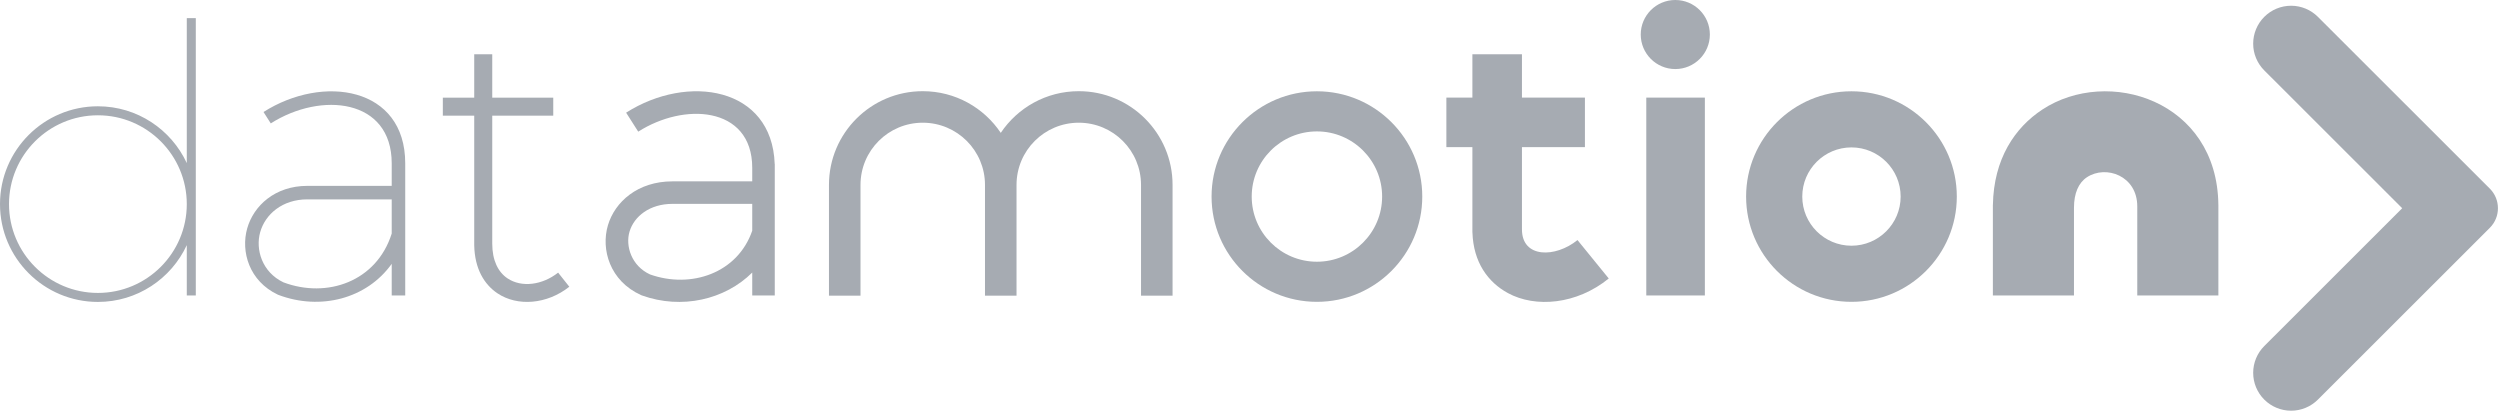 <svg width="206" height="34" viewBox="0 0 206 34" fill="none" xmlns="http://www.w3.org/2000/svg">
<g clip-path="url(#clip0_579_7)">
<path fill-rule="evenodd" clip-rule="evenodd" d="M15.391 20.199C14.111 22.961 11.311 24.879 8.067 24.879C3.615 24.879 0 21.267 0 16.819C0 12.37 3.615 8.758 8.067 8.758C11.311 8.758 14.111 10.676 15.391 13.439V1.493H16.134V24.345H15.391V20.199ZM15.391 16.819C15.391 12.78 12.109 9.5 8.067 9.5C4.024 9.5 0.743 12.78 0.743 16.819C0.743 20.858 4.024 24.137 8.067 24.137C12.109 24.137 15.391 20.858 15.391 16.819Z" fill="#A6ABB2"/>
<path fill-rule="evenodd" clip-rule="evenodd" d="M108.514 7.522C113.305 7.522 117.195 11.409 117.195 16.197C117.195 20.984 113.305 24.871 108.514 24.871C103.723 24.871 99.833 20.984 99.833 16.197C99.833 11.409 103.723 7.522 108.514 7.522ZM108.514 10.828C105.548 10.828 103.141 13.233 103.141 16.197C103.141 19.16 105.548 21.566 108.514 21.566C111.479 21.566 113.887 19.16 113.887 16.197C113.887 13.233 111.479 10.828 108.514 10.828Z" fill="#A6ABB2"/>
<path fill-rule="evenodd" clip-rule="evenodd" d="M152.56 7.522C157.351 7.522 161.241 11.409 161.241 16.197C161.241 20.984 157.351 24.871 152.56 24.871C147.769 24.871 143.879 20.984 143.879 16.197C143.879 11.409 147.769 7.522 152.56 7.522ZM152.56 12.146C150.323 12.146 148.507 13.961 148.507 16.197C148.507 18.432 150.323 20.247 152.56 20.247C154.797 20.247 156.613 18.432 156.613 16.197C156.613 13.961 154.797 12.146 152.56 12.146Z" fill="#A6ABB2"/>
<path d="M140.481 8.043H135.654V24.346H140.481V8.043Z" fill="#A6ABB2"/>
<path fill-rule="evenodd" clip-rule="evenodd" d="M39.076 9.531H36.489V8.047H39.076V4.473H40.561V8.047H45.588V9.531H40.561V20.074C40.561 21.464 41.047 22.419 41.815 22.935C42.981 23.718 44.693 23.49 45.989 22.464L46.912 23.627C45.075 25.081 42.638 25.276 40.986 24.166C39.904 23.439 39.117 22.151 39.077 20.226H39.076V9.531Z" fill="#A6ABB2"/>
<path fill-rule="evenodd" clip-rule="evenodd" d="M32.277 21.74C30.217 24.625 26.392 25.606 22.935 24.297C22.921 24.292 22.907 24.286 22.894 24.28C20.534 23.166 19.828 20.732 20.369 18.821C20.903 16.941 22.668 15.315 25.328 15.315H32.277V13.457C32.277 8.124 26.456 7.528 22.312 10.168L21.713 9.229C26.617 6.105 33.391 7.145 33.391 13.457V24.345H32.277V21.74ZM32.277 16.428H25.328C23.256 16.428 21.857 17.66 21.441 19.125C21.035 20.556 21.591 22.423 23.354 23.265C26.948 24.614 31.028 23.204 32.277 19.246V16.428Z" fill="#A6ABB2"/>
<path fill-rule="evenodd" clip-rule="evenodd" d="M61.984 22.458C59.739 24.694 56.165 25.521 52.896 24.345C52.874 24.337 52.852 24.328 52.831 24.319C50.245 23.158 49.501 20.543 50.095 18.555C50.668 16.633 52.548 14.944 55.407 14.944H61.984V13.825C61.984 11.265 60.546 9.897 58.62 9.502C56.779 9.124 54.492 9.637 52.59 10.848L51.592 9.284C56.667 6.051 63.614 7.15 63.835 13.51H63.841V24.345H61.984V22.458ZM61.984 16.799H55.407C53.534 16.799 52.249 17.826 51.873 19.085C51.52 20.269 52.034 21.912 53.562 22.613C56.938 23.811 60.78 22.512 61.984 19.009V16.799Z" fill="#A6ABB2"/>
<path fill-rule="evenodd" clip-rule="evenodd" d="M68.307 24.362V15.235C68.307 10.971 71.766 7.514 76.034 7.514H76.035C78.716 7.514 81.077 8.878 82.463 10.948C83.849 8.878 86.21 7.514 88.891 7.514H88.892C93.159 7.514 96.619 10.971 96.619 15.235V24.362L94.02 24.362V15.235C94.02 12.405 91.724 10.111 88.892 10.111H88.891C86.058 10.111 83.762 12.405 83.762 15.235V24.362H81.163V15.235C81.163 12.405 78.868 10.111 76.035 10.111H76.034C73.202 10.111 70.906 12.405 70.906 15.235V24.362H68.307Z" fill="#A6ABB2"/>
<path fill-rule="evenodd" clip-rule="evenodd" d="M121.325 12.123H119.181V8.042H121.325V4.474H125.409V8.042H130.598V12.123H125.409V18.902C125.409 21.292 128.176 21.251 129.985 19.781L132.561 22.948C129.917 25.095 126.521 25.387 124.246 24.147C122.608 23.254 121.406 21.615 121.329 19.155H121.325V12.123Z" fill="#A6ABB2"/>
<path fill-rule="evenodd" clip-rule="evenodd" d="M164.213 24.345V16.889H164.215C164.281 13.084 166.025 10.518 168.286 9.029C173.687 5.472 182.713 8.265 182.793 16.889H182.794V24.345H176.111V17.005C176.111 14.482 173.534 13.571 171.963 14.605C171.269 15.062 170.896 15.93 170.896 17.113V24.345H164.213Z" fill="#A6ABB2"/>
<path d="M138.045 5.69C139.617 5.69 140.892 4.416 140.892 2.845C140.892 1.274 139.617 0 138.045 0C136.472 0 135.197 1.274 135.197 2.845C135.197 4.416 136.472 5.69 138.045 5.69Z" fill="#A6ABB2"/>
<path fill-rule="evenodd" clip-rule="evenodd" d="M205.83 17.158C205.831 17.743 205.607 18.327 205.161 18.773L190.995 32.928C190.409 33.513 189.615 33.843 188.786 33.842C187.958 33.842 187.163 33.513 186.577 32.928C185.991 32.343 185.662 31.549 185.662 30.72C185.662 29.892 185.991 29.099 186.577 28.514L197.941 17.158L186.577 5.803C185.991 5.217 185.661 4.423 185.662 3.596C185.662 2.768 185.991 1.974 186.577 1.388L186.577 1.388C187.163 0.802 187.958 0.474 188.786 0.473C189.615 0.473 190.409 0.802 190.995 1.388L205.161 15.542C205.607 15.988 205.831 16.574 205.83 17.158Z" fill="#A6ABB2"/>
</g>
<defs>
<clipPath id="clip0_579_7">
<rect width="206" height="34" fill="white"/>
</clipPath>
</defs>
</svg>
